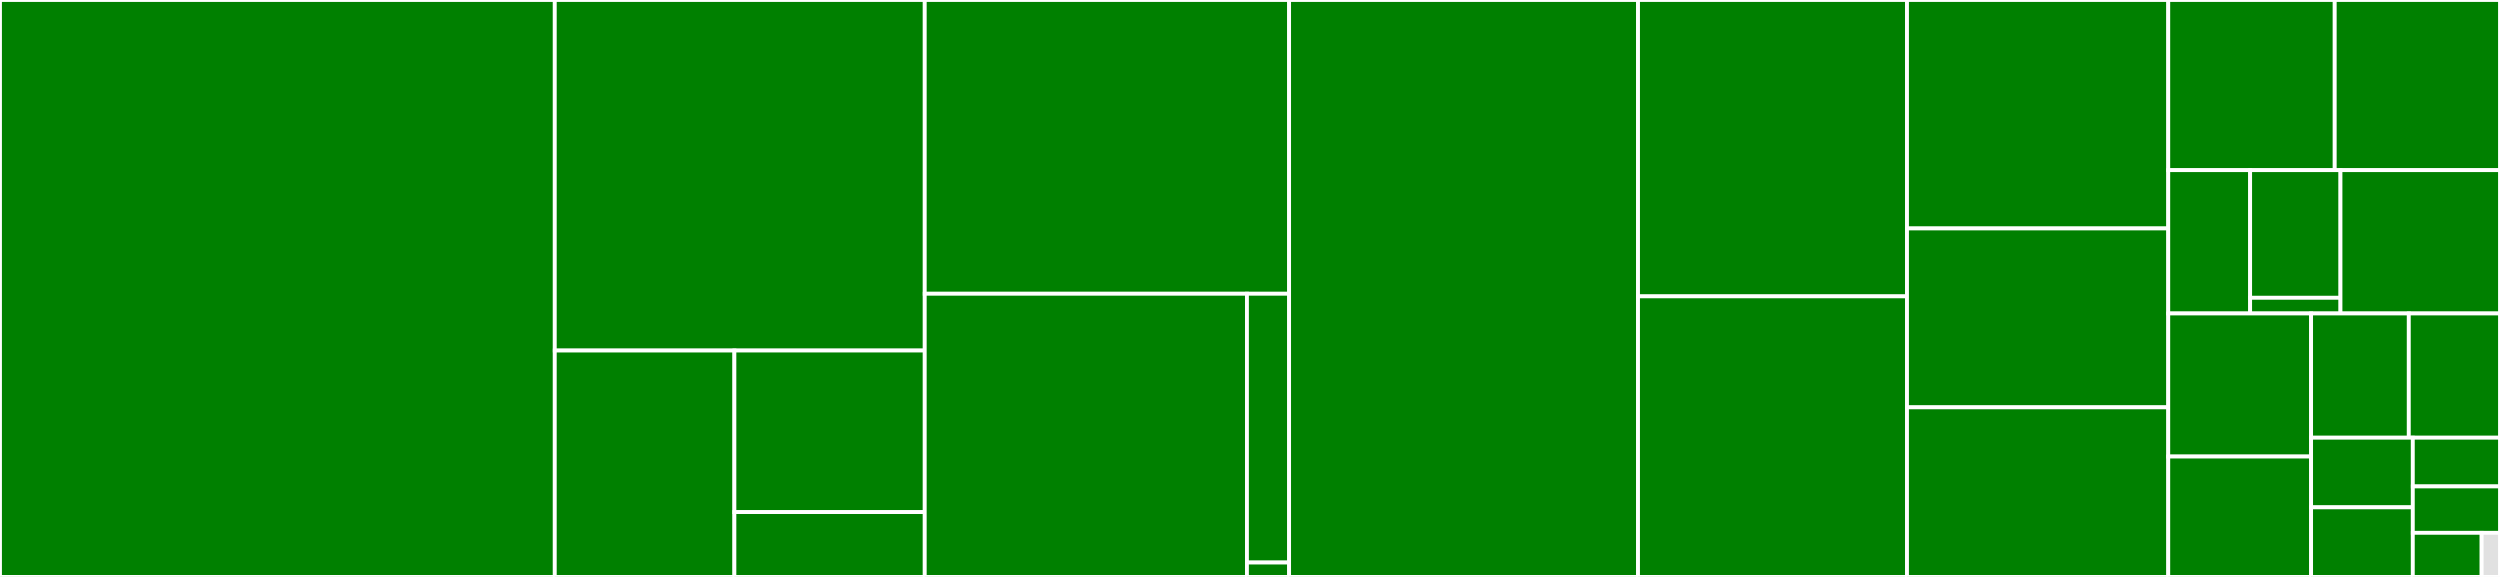 <svg baseProfile="full" width="650" height="150" viewBox="0 0 650 150" version="1.1"
xmlns="http://www.w3.org/2000/svg" xmlns:ev="http://www.w3.org/2001/xml-events"
xmlns:xlink="http://www.w3.org/1999/xlink">

<rect x="0" y="0" width="650" height="150" fill="#333333" stroke="none"/>

<style>rect.s{mask:url(#mask);}</style>
<defs>
  <pattern id="white" width="4" height="4" patternUnits="userSpaceOnUse" patternTransform="rotate(45)">
    <rect width="2" height="2" transform="translate(0,0)" fill="white"></rect>
  </pattern>
  <mask id="mask">
    <rect x="0" y="0" width="100%" height="100%" fill="url(#white)"></rect>
  </mask>
</defs>

<rect x="0" y="0" width="144.242" height="150.0" fill="green" stroke="white" stroke-width="1" class=" tooltipped" data-content="ui/elements.py"><title>ui/elements.py</title></rect>
<rect x="144.242" y="0" width="96.192" height="91.137" fill="green" stroke="white" stroke-width="1" class=" tooltipped" data-content="ui/tests/test_elements.py"><title>ui/tests/test_elements.py</title></rect>
<rect x="144.242" y="91.137" width="46.702" height="58.863" fill="green" stroke="white" stroke-width="1" class=" tooltipped" data-content="ui/tests/test_core.py"><title>ui/tests/test_core.py</title></rect>
<rect x="190.944" y="91.137" width="49.49" height="42.005" fill="green" stroke="white" stroke-width="1" class=" tooltipped" data-content="ui/tests/test_containers.py"><title>ui/tests/test_containers.py</title></rect>
<rect x="190.944" y="133.143" width="49.49" height="16.857" fill="green" stroke="white" stroke-width="1" class=" tooltipped" data-content="ui/tests/test_helpers.py"><title>ui/tests/test_helpers.py</title></rect>
<rect x="240.433" y="0" width="94.733" height="76.372" fill="green" stroke="white" stroke-width="1" class=" tooltipped" data-content="ui/core.py"><title>ui/core.py</title></rect>
<rect x="240.433" y="76.372" width="83.773" height="73.628" fill="green" stroke="white" stroke-width="1" class=" tooltipped" data-content="ui/containers.py"><title>ui/containers.py</title></rect>
<rect x="324.207" y="76.372" width="10.959" height="69.885" fill="green" stroke="white" stroke-width="1" class=" tooltipped" data-content="ui/helpers.py"><title>ui/helpers.py</title></rect>
<rect x="324.207" y="146.256" width="10.959" height="3.744" fill="green" stroke="white" stroke-width="1" class=" tooltipped" data-content="ui/__init__.py"><title>ui/__init__.py</title></rect>
<rect x="335.166" y="0" width="90.721" height="150.0" fill="green" stroke="white" stroke-width="1" class=" tooltipped" data-content="actor.py"><title>actor.py</title></rect>
<rect x="425.887" y="0" width="69.933" height="77.053" fill="green" stroke="white" stroke-width="1" class=" tooltipped" data-content="utils.py"><title>utils.py</title></rect>
<rect x="425.887" y="77.053" width="69.933" height="72.947" fill="green" stroke="white" stroke-width="1" class=" tooltipped" data-content="window.py"><title>window.py</title></rect>
<rect x="495.82" y="0" width="67.927" height="59.396" fill="green" stroke="white" stroke-width="1" class=" tooltipped" data-content="colormap.py"><title>colormap.py</title></rect>
<rect x="495.82" y="59.396" width="67.927" height="46.51" fill="green" stroke="white" stroke-width="1" class=" tooltipped" data-content="interactor.py"><title>interactor.py</title></rect>
<rect x="495.82" y="105.906" width="67.927" height="44.094" fill="green" stroke="white" stroke-width="1" class=" tooltipped" data-content="primitive.py"><title>primitive.py</title></rect>
<rect x="563.747" y="0" width="43.281" height="44.239" fill="green" stroke="white" stroke-width="1" class=" tooltipped" data-content="io.py"><title>io.py</title></rect>
<rect x="607.028" y="0" width="42.972" height="44.239" fill="green" stroke="white" stroke-width="1" class=" tooltipped" data-content="deprecator.py"><title>deprecator.py</title></rect>
<rect x="563.747" y="44.239" width="21.288" height="37.262" fill="green" stroke="white" stroke-width="1" class=" tooltipped" data-content="shaders/base.py"><title>shaders/base.py</title></rect>
<rect x="585.035" y="44.239" width="23.49" height="33.187" fill="green" stroke="white" stroke-width="1" class=" tooltipped" data-content="shaders/tests/test_base.py"><title>shaders/tests/test_base.py</title></rect>
<rect x="585.035" y="77.426" width="23.49" height="4.076" fill="green" stroke="white" stroke-width="1" class=" tooltipped" data-content="shaders/__init__.py"><title>shaders/__init__.py</title></rect>
<rect x="608.525" y="44.239" width="41.475" height="37.262" fill="green" stroke="white" stroke-width="1" class=" tooltipped" data-content="actors/odf_slicer.py"><title>actors/odf_slicer.py</title></rect>
<rect x="563.747" y="81.501" width="37.137" height="37.196" fill="green" stroke="white" stroke-width="1" class=" tooltipped" data-content="pick.py"><title>pick.py</title></rect>
<rect x="563.747" y="118.697" width="37.137" height="31.303" fill="green" stroke="white" stroke-width="1" class=" tooltipped" data-content="testing.py"><title>testing.py</title></rect>
<rect x="600.884" y="81.501" width="25.405" height="32.3" fill="green" stroke="white" stroke-width="1" class=" tooltipped" data-content="layout.py"><title>layout.py</title></rect>
<rect x="626.289" y="81.501" width="23.711" height="32.3" fill="green" stroke="white" stroke-width="1" class=" tooltipped" data-content="transform.py"><title>transform.py</title></rect>
<rect x="600.884" y="113.801" width="26.447" height="18.099" fill="green" stroke="white" stroke-width="1" class=" tooltipped" data-content="optpkg.py"><title>optpkg.py</title></rect>
<rect x="600.884" y="131.901" width="26.447" height="18.099" fill="green" stroke="white" stroke-width="1" class=" tooltipped" data-content="__init__.py"><title>__init__.py</title></rect>
<rect x="627.331" y="113.801" width="22.669" height="12.67" fill="green" stroke="white" stroke-width="1" class=" tooltipped" data-content="decorators.py"><title>decorators.py</title></rect>
<rect x="627.331" y="126.471" width="22.669" height="12.066" fill="green" stroke="white" stroke-width="1" class=" tooltipped" data-content="material.py"><title>material.py</title></rect>
<rect x="627.331" y="138.537" width="17.897" height="11.463" fill="green" stroke="white" stroke-width="1" class=" tooltipped" data-content="convert.py"><title>convert.py</title></rect>
<rect x="645.228" y="138.537" width="4.772" height="11.463" fill="#e1e1e1" stroke="white" stroke-width="1" class=" tooltipped" data-content="data/__init__.py"><title>data/__init__.py</title></rect>
</svg>